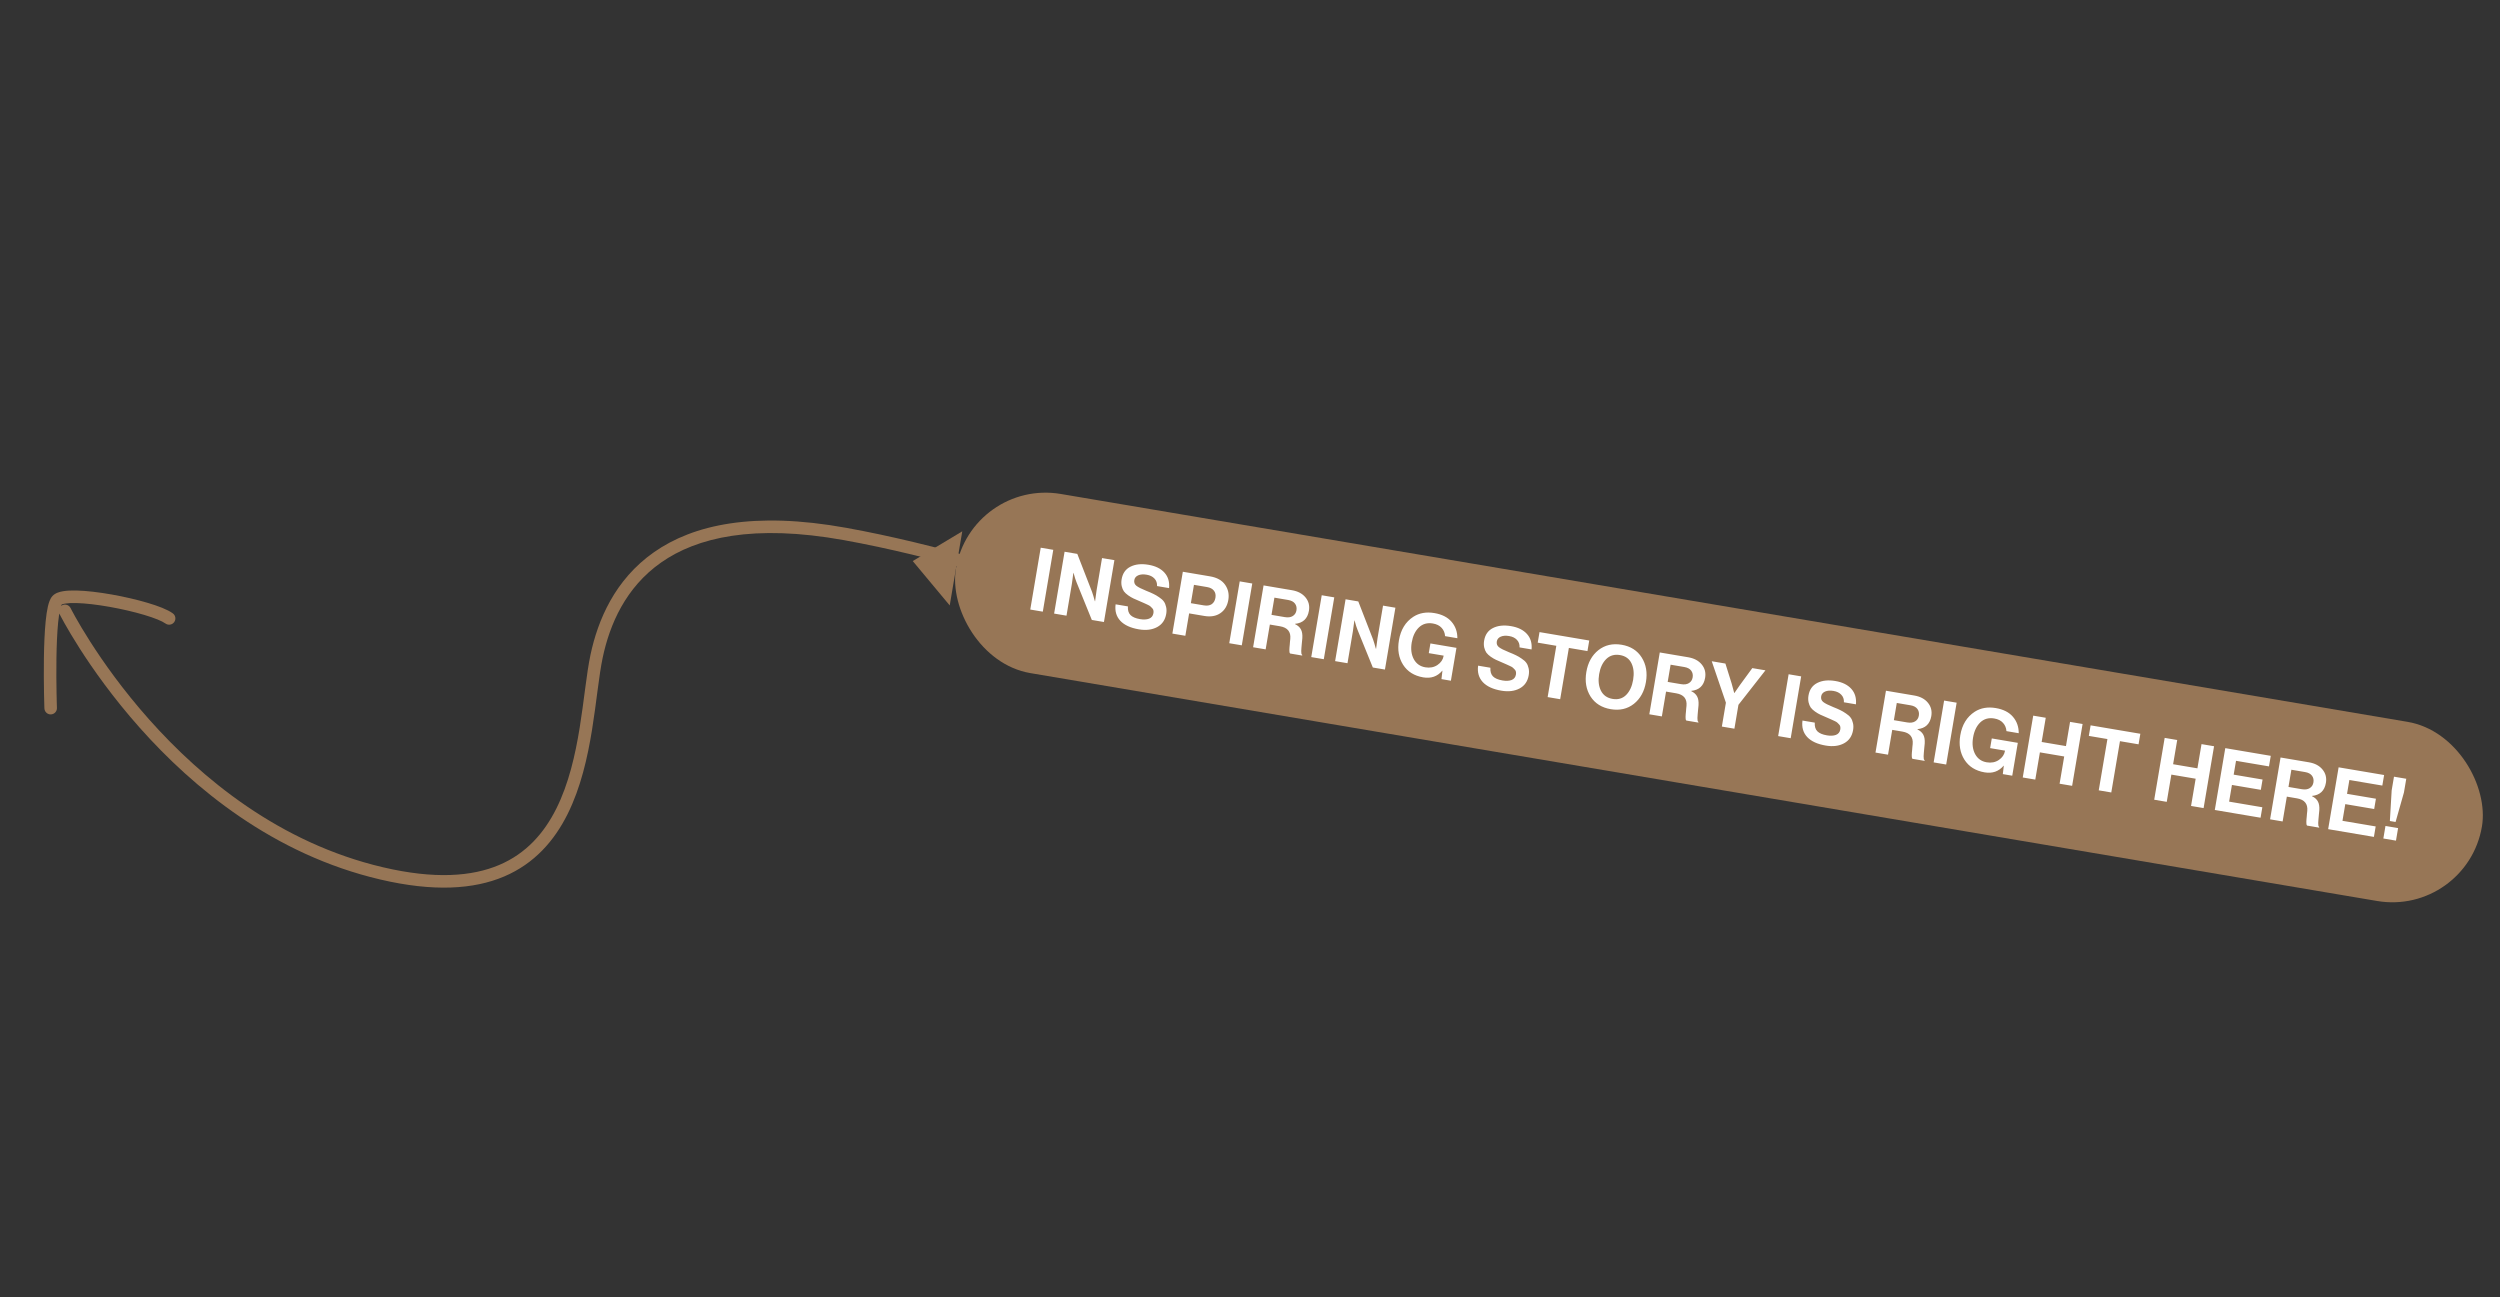 <svg width="399" height="207" viewBox="0 0 399 207" fill="none" xmlns="http://www.w3.org/2000/svg">
<rect x="0" y="0" width="399" height="207" fill="#333333" stroke="none"/>
<path d="M9.473 97.94C9.227 97.446 9.427 96.845 9.922 96.598C10.416 96.352 11.016 96.552 11.263 97.046L9.473 97.94ZM95.214 104.745L94.235 104.538L94.235 104.538L95.214 104.745ZM206.583 100.768C207.129 100.684 207.639 101.058 207.723 101.604C207.808 102.15 207.433 102.661 206.887 102.745L206.583 100.768ZM9.086 112.985C9.105 113.537 8.674 114 8.122 114.02C7.57 114.04 7.107 113.608 7.087 113.056L9.086 112.985ZM9.112 95.801L8.373 95.126L8.373 95.126L9.112 95.801ZM27.583 97.894C28.029 98.22 28.126 98.846 27.8 99.291C27.474 99.737 26.848 99.834 26.403 99.508L27.583 97.894ZM10.368 97.493C11.263 97.046 11.263 97.046 11.263 97.046C11.263 97.046 11.263 97.046 11.263 97.047C11.263 97.047 11.264 97.049 11.265 97.05C11.266 97.053 11.269 97.059 11.273 97.066C11.28 97.081 11.292 97.104 11.308 97.134C11.339 97.196 11.387 97.288 11.451 97.41C11.58 97.654 11.775 98.016 12.036 98.482C12.558 99.413 13.343 100.756 14.39 102.395C16.485 105.674 19.625 110.13 23.803 114.828C32.168 124.235 44.633 134.55 61.127 138.417L60.671 140.364C43.625 136.368 30.824 125.733 22.309 116.157C18.047 111.364 14.843 106.82 12.704 103.472C11.635 101.798 10.83 100.421 10.291 99.46C10.022 98.979 9.819 98.602 9.683 98.344C9.615 98.215 9.563 98.115 9.528 98.047C9.511 98.013 9.498 97.987 9.488 97.969C9.484 97.96 9.48 97.953 9.478 97.948C9.477 97.946 9.476 97.944 9.475 97.942C9.475 97.942 9.474 97.941 9.474 97.941C9.474 97.94 9.473 97.94 10.368 97.493ZM61.127 138.417C69.382 140.353 75.33 139.89 79.666 138.051C83.987 136.219 86.837 132.963 88.795 129.042C90.762 125.102 91.809 120.526 92.519 116.135C92.873 113.942 93.14 111.819 93.4 109.849C93.659 107.891 93.911 106.072 94.235 104.538L96.192 104.951C95.886 106.399 95.643 108.144 95.383 110.11C95.125 112.064 94.854 114.225 94.493 116.454C93.774 120.906 92.688 125.721 90.584 129.935C88.471 134.167 85.311 137.829 80.447 139.893C75.598 141.949 69.187 142.361 60.671 140.364L61.127 138.417ZM94.235 104.538C95.408 98.996 98.109 92.522 104.371 88.134C110.64 83.741 120.284 81.574 135.054 84.24L134.698 86.208C120.248 83.599 111.205 85.787 105.519 89.772C99.827 93.761 97.307 99.684 96.192 104.952L94.235 104.538ZM135.054 84.24C149.733 86.89 164.265 91.586 176.793 95.32C183.072 97.191 188.839 98.819 193.902 99.846C198.981 100.876 203.257 101.28 206.583 100.768L206.887 102.745C203.205 103.312 198.648 102.849 193.504 101.806C188.345 100.76 182.503 99.109 176.221 97.237C163.629 93.484 149.238 88.833 134.698 86.208L135.054 84.24ZM8.086 113.021C7.087 113.056 7.087 113.056 7.087 113.056C7.087 113.056 7.087 113.056 7.087 113.055C7.087 113.055 7.087 113.054 7.087 113.053C7.087 113.051 7.087 113.048 7.087 113.044C7.086 113.037 7.086 113.025 7.085 113.01C7.084 112.98 7.083 112.936 7.081 112.878C7.077 112.763 7.072 112.595 7.066 112.38C7.054 111.95 7.039 111.335 7.025 110.592C6.998 109.106 6.978 107.103 7.007 105.044C7.037 102.99 7.116 100.858 7.291 99.121C7.378 98.254 7.491 97.46 7.64 96.812C7.715 96.488 7.803 96.181 7.91 95.91C8.013 95.652 8.157 95.363 8.373 95.126L9.85 96.475C9.869 96.454 9.832 96.489 9.77 96.647C9.712 96.794 9.65 96.997 9.589 97.262C9.467 97.792 9.364 98.492 9.281 99.32C9.115 100.973 9.037 103.039 9.007 105.073C8.978 107.103 8.998 109.082 9.025 110.555C9.038 111.291 9.053 111.899 9.065 112.324C9.071 112.536 9.076 112.702 9.08 112.814C9.082 112.871 9.083 112.914 9.084 112.942C9.085 112.957 9.085 112.968 9.085 112.975C9.086 112.978 9.086 112.981 9.086 112.983C9.086 112.984 9.086 112.984 9.086 112.985C9.086 112.985 9.086 112.985 9.086 112.985C9.086 112.985 9.086 112.985 8.086 113.021ZM8.373 95.126C8.814 94.644 9.499 94.455 10.059 94.361C10.676 94.257 11.419 94.227 12.221 94.247C13.83 94.286 15.819 94.527 17.815 94.88C19.815 95.234 21.856 95.706 23.576 96.218C25.248 96.716 26.758 97.29 27.583 97.894L26.403 99.508C25.888 99.132 24.69 98.636 23.006 98.135C21.369 97.648 19.403 97.192 17.466 96.85C15.525 96.506 13.645 96.282 12.172 96.246C11.433 96.228 10.831 96.259 10.39 96.333C9.892 96.417 9.805 96.524 9.85 96.475L8.373 95.126Z" fill="#977656"/>
<path d="M145.675 89.545L153.578 84.797L151.576 96.629L145.675 89.545Z" fill="#977656"/>
<rect x="154.996" y="76.416" width="247" height="29" rx="14.5" transform="rotate(9.604 154.996 76.416)" fill="#977656"/>
<path d="M164.43 97.283L166.1 87.413L168.102 87.752L166.432 97.621L164.43 97.283ZM168.238 97.927L169.908 88.057L171.937 88.401L174.29 94.464C174.356 94.636 174.424 94.847 174.496 95.096C174.577 95.346 174.636 95.555 174.674 95.722L174.747 95.962L174.775 95.966C174.853 95.279 174.931 94.705 175.009 94.245L175.885 89.069L177.859 89.403L176.189 99.272L174.256 98.945L171.811 92.923C171.745 92.751 171.671 92.544 171.589 92.303C171.508 92.053 171.449 91.844 171.411 91.677L171.338 91.437L171.31 91.433C171.23 92.129 171.152 92.707 171.074 93.168L170.212 98.261L168.238 97.927ZM181.763 100.443C180.429 100.217 179.441 99.761 178.8 99.075C178.16 98.38 177.911 97.505 178.052 96.45L180.012 96.781C179.976 97.381 180.112 97.84 180.418 98.156C180.733 98.475 181.245 98.694 181.954 98.814C182.515 98.909 182.992 98.885 183.386 98.744C183.78 98.593 184.014 98.301 184.087 97.869C184.114 97.712 184.114 97.57 184.088 97.443C184.073 97.308 184.009 97.183 183.896 97.07C183.784 96.947 183.687 96.85 183.604 96.779C183.523 96.699 183.364 96.606 183.126 96.499C182.89 96.383 182.71 96.301 182.586 96.251C182.464 96.193 182.234 96.093 181.899 95.951C181.493 95.778 181.158 95.631 180.894 95.511C180.64 95.392 180.36 95.226 180.055 95.014C179.76 94.803 179.531 94.589 179.369 94.372C179.217 94.148 179.103 93.873 179.025 93.547C178.95 93.213 178.945 92.848 179.012 92.452C179.172 91.504 179.64 90.835 180.416 90.446C181.203 90.049 182.162 89.946 183.294 90.138C184.417 90.328 185.269 90.747 185.85 91.394C186.432 92.041 186.676 92.864 186.583 93.861L184.664 93.536C184.69 93.048 184.55 92.646 184.244 92.329C183.947 92.014 183.536 91.812 183.012 91.723C182.469 91.631 182.018 91.664 181.66 91.821C181.302 91.978 181.094 92.231 181.035 92.581C180.971 92.959 181.081 93.261 181.364 93.489C181.656 93.718 182.188 93.988 182.959 94.298C183.421 94.481 183.795 94.643 184.084 94.787C184.373 94.921 184.679 95.1 185.001 95.325C185.333 95.543 185.579 95.764 185.74 95.99C185.91 96.218 186.032 96.503 186.106 96.847C186.191 97.183 186.199 97.558 186.129 97.973C185.964 98.948 185.48 99.652 184.678 100.084C183.876 100.516 182.904 100.636 181.763 100.443ZM187.11 101.12L188.78 91.251L193.114 91.984C194.237 92.174 195.045 92.628 195.539 93.346C196.025 94.053 196.193 94.853 196.042 95.745C195.883 96.684 195.461 97.389 194.775 97.86C194.09 98.331 193.236 98.48 192.215 98.307L189.785 97.896L189.18 101.471L187.11 101.12ZM190.556 93.34L190.061 96.267L192.131 96.617C192.647 96.704 193.064 96.642 193.384 96.431C193.705 96.211 193.905 95.871 193.983 95.411C194.06 94.951 193.982 94.573 193.748 94.278C193.516 93.974 193.151 93.779 192.654 93.695L190.556 93.34ZM196.189 102.657L197.859 92.787L199.86 93.126L198.19 102.995L196.189 102.657ZM199.996 103.301L201.666 93.431L206.194 94.197C207.142 94.358 207.863 94.74 208.357 95.344C208.86 95.95 209.043 96.662 208.904 97.481C208.691 98.742 207.953 99.436 206.692 99.564L206.685 99.605C207.131 99.823 207.443 100.103 207.622 100.445C207.811 100.78 207.888 101.248 207.853 101.847C207.834 102.071 207.808 102.337 207.775 102.644C207.753 102.943 207.731 103.18 207.711 103.357C207.7 103.535 207.689 103.713 207.678 103.891C207.676 104.07 207.684 104.214 207.704 104.321C207.735 104.421 207.78 104.49 207.839 104.529L207.823 104.625L205.904 104.301C205.871 104.276 205.844 104.238 205.824 104.188C205.806 104.128 205.795 104.05 205.792 103.955C205.79 103.86 205.787 103.765 205.784 103.67C205.792 103.567 205.799 103.44 205.806 103.29C205.823 103.132 205.836 102.997 205.846 102.885C205.857 102.764 205.869 102.61 205.881 102.422C205.905 102.228 205.921 102.074 205.931 101.962C206.038 100.826 205.489 100.155 204.283 99.951L202.668 99.678L201.998 103.64L199.996 103.301ZM203.395 95.385L202.93 98.132L205.056 98.492C205.58 98.58 206.001 98.524 206.32 98.322C206.647 98.122 206.845 97.819 206.913 97.415C206.983 97 206.907 96.642 206.683 96.339C206.46 96.036 206.091 95.841 205.576 95.754L203.395 95.385ZM209.277 104.871L210.948 95.002L212.949 95.34L211.279 105.21L209.277 104.871ZM213.085 105.516L214.755 95.646L216.784 95.989L219.138 102.053C219.203 102.225 219.272 102.435 219.343 102.684C219.424 102.934 219.483 103.143 219.521 103.311L219.594 103.55L219.622 103.555C219.7 102.868 219.778 102.294 219.856 101.834L220.732 96.657L222.706 96.991L221.036 106.861L219.103 106.534L216.658 100.512C216.592 100.34 216.519 100.133 216.436 99.892C216.356 99.642 216.296 99.433 216.258 99.266L216.185 99.026L216.158 99.021C216.078 99.718 215.999 100.296 215.921 100.756L215.059 105.85L213.085 105.516ZM230.057 108.388L230.213 107.051L230.185 107.046C229.405 107.965 228.394 108.319 227.151 108.109C225.706 107.864 224.632 107.19 223.929 106.087C223.235 104.985 223.015 103.689 223.267 102.198C223.553 100.505 224.319 99.252 225.564 98.441C226.52 97.826 227.642 97.628 228.93 97.846C230.136 98.05 231.047 98.512 231.664 99.231C232.289 99.952 232.6 100.829 232.596 101.86L230.636 101.528C230.6 101.011 230.419 100.573 230.091 100.215C229.766 99.847 229.299 99.612 228.692 99.509C227.799 99.358 227.053 99.568 226.455 100.139C225.866 100.711 225.484 101.513 225.31 102.544C225.137 103.565 225.244 104.445 225.63 105.182C226.026 105.921 226.642 106.361 227.48 106.503C228.216 106.628 228.861 106.505 229.416 106.135C229.973 105.756 230.3 105.276 230.398 104.697L230.407 104.641L228.033 104.24L228.295 102.694L232.45 103.397L231.562 108.642L230.057 108.388ZM239.618 110.233C238.284 110.007 237.296 109.551 236.655 108.865C236.015 108.17 235.766 107.295 235.907 106.239L237.867 106.571C237.832 107.171 237.967 107.629 238.273 107.946C238.588 108.265 239.1 108.484 239.809 108.604C240.37 108.699 240.848 108.675 241.241 108.533C241.635 108.383 241.869 108.091 241.943 107.658C241.969 107.502 241.969 107.36 241.944 107.232C241.929 107.097 241.864 106.973 241.751 106.859C241.639 106.736 241.542 106.639 241.46 106.568C241.378 106.488 241.219 106.395 240.982 106.289C240.746 106.173 240.565 106.091 240.441 106.041C240.319 105.983 240.09 105.882 239.754 105.74C239.348 105.567 239.013 105.421 238.749 105.3C238.495 105.182 238.215 105.016 237.91 104.804C237.615 104.593 237.386 104.379 237.224 104.162C237.072 103.938 236.958 103.663 236.88 103.337C236.805 103.002 236.8 102.637 236.867 102.242C237.027 101.294 237.496 100.625 238.271 100.236C239.058 99.839 240.017 99.736 241.149 99.928C242.272 100.118 243.124 100.536 243.705 101.184C244.287 101.831 244.531 102.653 244.438 103.65L242.519 103.326C242.545 102.838 242.405 102.436 242.099 102.119C241.802 101.803 241.391 101.601 240.867 101.513C240.324 101.421 239.873 101.453 239.515 101.611C239.158 101.768 238.949 102.021 238.89 102.371C238.826 102.748 238.936 103.051 239.219 103.279C239.512 103.508 240.043 103.778 240.814 104.088C241.276 104.27 241.651 104.433 241.939 104.576C242.228 104.711 242.534 104.89 242.856 105.115C243.188 105.332 243.435 105.554 243.595 105.78C243.765 106.007 243.887 106.293 243.961 106.637C244.046 106.973 244.054 107.348 243.984 107.762C243.819 108.738 243.335 109.442 242.533 109.874C241.731 110.306 240.76 110.426 239.618 110.233ZM245.421 102.567L245.706 100.883L253.643 102.226L253.358 103.91L250.391 103.408L249.005 111.594L247.004 111.255L248.389 103.069L245.421 102.567ZM260.767 112.335C259.74 113.145 258.509 113.429 257.073 113.186C255.638 112.943 254.564 112.269 253.851 111.164C253.15 110.052 252.926 108.745 253.18 107.245C253.434 105.745 254.075 104.585 255.103 103.765C256.141 102.947 257.378 102.659 258.813 102.902C260.249 103.145 261.318 103.823 262.019 104.936C262.721 106.048 262.945 107.355 262.691 108.855C262.437 110.355 261.796 111.515 260.767 112.335ZM255.502 110.222C255.87 110.957 256.491 111.398 257.365 111.546C258.239 111.694 258.961 111.485 259.53 110.918C260.101 110.343 260.473 109.54 260.648 108.509C260.822 107.478 260.735 106.597 260.385 105.866C260.035 105.135 259.424 104.695 258.549 104.547C257.675 104.399 256.943 104.612 256.354 105.184C255.774 105.758 255.397 106.56 255.223 107.591C255.05 108.612 255.143 109.49 255.502 110.222ZM263.23 114.001L264.9 104.131L269.428 104.897C270.376 105.058 271.097 105.44 271.591 106.044C272.094 106.65 272.276 107.362 272.138 108.181C271.924 109.442 271.187 110.136 269.925 110.263L269.918 110.305C270.364 110.522 270.677 110.802 270.855 111.145C271.045 111.48 271.122 111.947 271.087 112.547C271.068 112.771 271.042 113.037 271.009 113.343C270.986 113.642 270.965 113.88 270.945 114.057C270.934 114.235 270.922 114.413 270.911 114.591C270.909 114.77 270.918 114.914 270.938 115.021C270.968 115.121 271.013 115.19 271.073 115.228L271.057 115.325L269.138 115C269.104 114.976 269.078 114.938 269.058 114.887C269.039 114.828 269.029 114.75 269.026 114.655C269.023 114.56 269.02 114.465 269.018 114.37C269.025 114.267 269.033 114.14 269.039 113.99C269.056 113.832 269.07 113.697 269.079 113.585C269.09 113.464 269.102 113.309 269.115 113.122C269.139 112.927 269.155 112.774 269.164 112.662C269.272 111.525 268.722 110.855 267.517 110.651L265.902 110.378L265.232 114.339L263.23 114.001ZM266.628 106.085L266.163 108.832L268.289 109.191C268.814 109.28 269.235 109.224 269.553 109.022C269.881 108.822 270.078 108.519 270.147 108.114C270.217 107.7 270.14 107.342 269.917 107.039C269.694 106.736 269.325 106.541 268.809 106.454L266.628 106.085ZM274.809 115.96L275.454 112.15L273.194 105.534L275.375 105.903L276.37 109.082L276.781 110.6L276.809 110.605C277.149 110.104 277.449 109.672 277.709 109.309L279.668 106.63L281.766 106.985L277.455 112.489L276.811 116.299L274.809 115.96ZM283.794 117.48L285.464 107.611L287.465 107.949L285.795 117.819L283.794 117.48ZM291.387 118.992C290.053 118.767 289.065 118.311 288.424 117.625C287.784 116.93 287.535 116.055 287.676 114.999L289.636 115.331C289.601 115.931 289.736 116.389 290.042 116.706C290.357 117.024 290.869 117.244 291.578 117.363C292.139 117.458 292.617 117.435 293.01 117.293C293.404 117.142 293.638 116.851 293.712 116.418C293.738 116.262 293.738 116.12 293.713 115.992C293.698 115.857 293.633 115.733 293.52 115.619C293.408 115.496 293.311 115.399 293.229 115.328C293.147 115.248 292.988 115.155 292.751 115.049C292.515 114.933 292.334 114.85 292.21 114.801C292.088 114.742 291.859 114.642 291.523 114.5C291.117 114.327 290.782 114.181 290.518 114.06C290.264 113.942 289.984 113.776 289.679 113.563C289.384 113.352 289.155 113.139 288.993 112.922C288.841 112.697 288.727 112.423 288.65 112.097C288.574 111.762 288.569 111.397 288.636 111.001C288.796 110.054 289.265 109.385 290.04 108.996C290.827 108.599 291.786 108.496 292.918 108.687C294.041 108.877 294.893 109.296 295.474 109.944C296.056 110.591 296.3 111.413 296.207 112.41L294.288 112.086C294.314 111.598 294.174 111.195 293.868 110.879C293.571 110.563 293.16 110.361 292.636 110.273C292.093 110.181 291.642 110.213 291.284 110.37C290.927 110.528 290.718 110.781 290.659 111.131C290.595 111.508 290.705 111.811 290.988 112.038C291.281 112.268 291.812 112.538 292.583 112.848C293.045 113.03 293.42 113.193 293.708 113.336C293.997 113.471 294.303 113.65 294.625 113.875C294.957 114.092 295.204 114.314 295.364 114.54C295.534 114.767 295.656 115.053 295.73 115.397C295.815 115.733 295.823 116.108 295.753 116.522C295.588 117.498 295.104 118.201 294.302 118.634C293.5 119.066 292.529 119.186 291.387 118.992ZM299.328 120.109L300.999 110.239L305.526 111.005C306.474 111.166 307.195 111.548 307.689 112.152C308.192 112.758 308.375 113.471 308.236 114.29C308.023 115.55 307.285 116.244 306.024 116.372L306.017 116.413C306.463 116.631 306.775 116.911 306.954 117.253C307.143 117.588 307.22 118.056 307.185 118.655C307.166 118.879 307.14 119.145 307.107 119.452C307.085 119.751 307.064 119.988 307.043 120.165C307.032 120.343 307.021 120.521 307.01 120.699C307.008 120.878 307.017 121.022 307.036 121.129C307.067 121.229 307.112 121.298 307.172 121.337L307.155 121.433L305.236 121.109C305.203 121.084 305.176 121.046 305.156 120.996C305.138 120.936 305.127 120.858 305.125 120.763C305.122 120.668 305.119 120.573 305.116 120.478C305.124 120.375 305.131 120.248 305.138 120.098C305.155 119.94 305.168 119.805 305.178 119.693C305.189 119.572 305.201 119.418 305.214 119.231C305.237 119.036 305.253 118.882 305.263 118.77C305.37 117.634 304.821 116.963 303.615 116.759L302 116.486L301.33 120.448L299.328 120.109ZM302.727 112.193L302.262 114.94L304.388 115.3C304.912 115.388 305.334 115.332 305.652 115.13C305.979 114.93 306.177 114.627 306.246 114.223C306.316 113.808 306.239 113.45 306.016 113.147C305.792 112.844 305.423 112.649 304.908 112.562L302.727 112.193ZM308.61 121.679L310.28 111.81L312.281 112.148L310.611 122.018L308.61 121.679ZM319.65 123.548L319.806 122.211L319.778 122.206C318.998 123.125 317.987 123.479 316.744 123.269C315.299 123.024 314.225 122.35 313.522 121.247C312.828 120.145 312.608 118.849 312.86 117.358C313.146 115.665 313.912 114.412 315.157 113.601C316.113 112.986 317.235 112.788 318.523 113.006C319.729 113.21 320.64 113.672 321.257 114.391C321.882 115.112 322.193 115.989 322.189 117.02L320.229 116.688C320.193 116.171 320.012 115.733 319.684 115.375C319.359 115.007 318.892 114.772 318.285 114.669C317.392 114.518 316.646 114.728 316.048 115.299C315.459 115.871 315.077 116.673 314.903 117.704C314.73 118.725 314.837 119.605 315.223 120.342C315.619 121.081 316.235 121.521 317.073 121.663C317.809 121.788 318.454 121.665 319.009 121.295C319.566 120.916 319.893 120.437 319.991 119.857L320 119.802L317.626 119.4L317.888 117.854L322.043 118.557L321.155 123.802L319.65 123.548ZM322.83 124.086L324.501 114.216L326.502 114.555L325.848 118.42L329.727 119.076L330.381 115.211L332.382 115.55L330.712 125.419L328.711 125.081L329.447 120.733L325.568 120.076L324.832 124.424L322.83 124.086ZM333.377 117.45L333.662 115.766L341.599 117.109L341.314 118.793L338.346 118.291L336.961 126.477L334.959 126.138L336.344 117.952L333.377 117.45ZM343.812 127.636L345.482 117.766L347.483 118.105L346.829 121.97L350.708 122.626L351.362 118.761L353.364 119.1L351.694 128.97L349.692 128.631L350.428 124.283L346.549 123.626L345.813 127.975L343.812 127.636ZM353.483 129.273L355.154 119.403L362.414 120.631L362.129 122.316L356.87 121.426L356.496 123.634L361.107 124.414L360.829 126.057L356.218 125.277L355.768 127.941L361.068 128.838L360.786 130.508L353.483 129.273ZM362.306 130.765L363.976 120.896L368.504 121.662C369.452 121.822 370.173 122.205 370.667 122.809C371.17 123.415 371.352 124.127 371.214 124.946C371 126.207 370.263 126.901 369.001 127.028L368.994 127.07C369.44 127.287 369.753 127.567 369.931 127.91C370.121 128.245 370.198 128.712 370.163 129.312C370.144 129.536 370.118 129.801 370.085 130.108C370.063 130.407 370.041 130.645 370.021 130.821C370.01 130.999 369.998 131.177 369.987 131.355C369.985 131.535 369.994 131.678 370.014 131.786C370.044 131.886 370.089 131.955 370.149 131.993L370.133 132.09L368.214 131.765C368.18 131.741 368.154 131.703 368.134 131.652C368.116 131.592 368.105 131.515 368.102 131.42C368.099 131.324 368.096 131.229 368.094 131.134C368.102 131.031 368.109 130.905 368.115 130.754C368.133 130.596 368.146 130.462 368.155 130.35C368.166 130.228 368.178 130.074 368.191 129.887C368.215 129.692 368.231 129.539 368.241 129.427C368.348 128.29 367.799 127.62 366.593 127.416L364.978 127.142L364.308 131.104L362.306 130.765ZM365.704 122.849L365.24 125.596L367.365 125.956C367.89 126.045 368.311 125.988 368.629 125.787C368.957 125.586 369.155 125.284 369.223 124.879C369.293 124.465 369.217 124.106 368.993 123.804C368.77 123.501 368.401 123.306 367.885 123.219L365.704 122.849ZM371.573 132.334L373.243 122.464L380.504 123.692L380.219 125.377L374.96 124.487L374.586 126.695L379.197 127.475L378.919 129.118L374.308 128.338L373.858 131.002L379.158 131.899L378.876 133.569L371.573 132.334ZM381.423 131.033L381.711 126.14L382.08 123.959L384.04 124.291L383.671 126.472L382.334 131.187L381.423 131.033ZM380.382 133.824L380.721 131.823L382.736 132.164L382.398 134.165L380.382 133.824Z" fill="white"/>
</svg>

